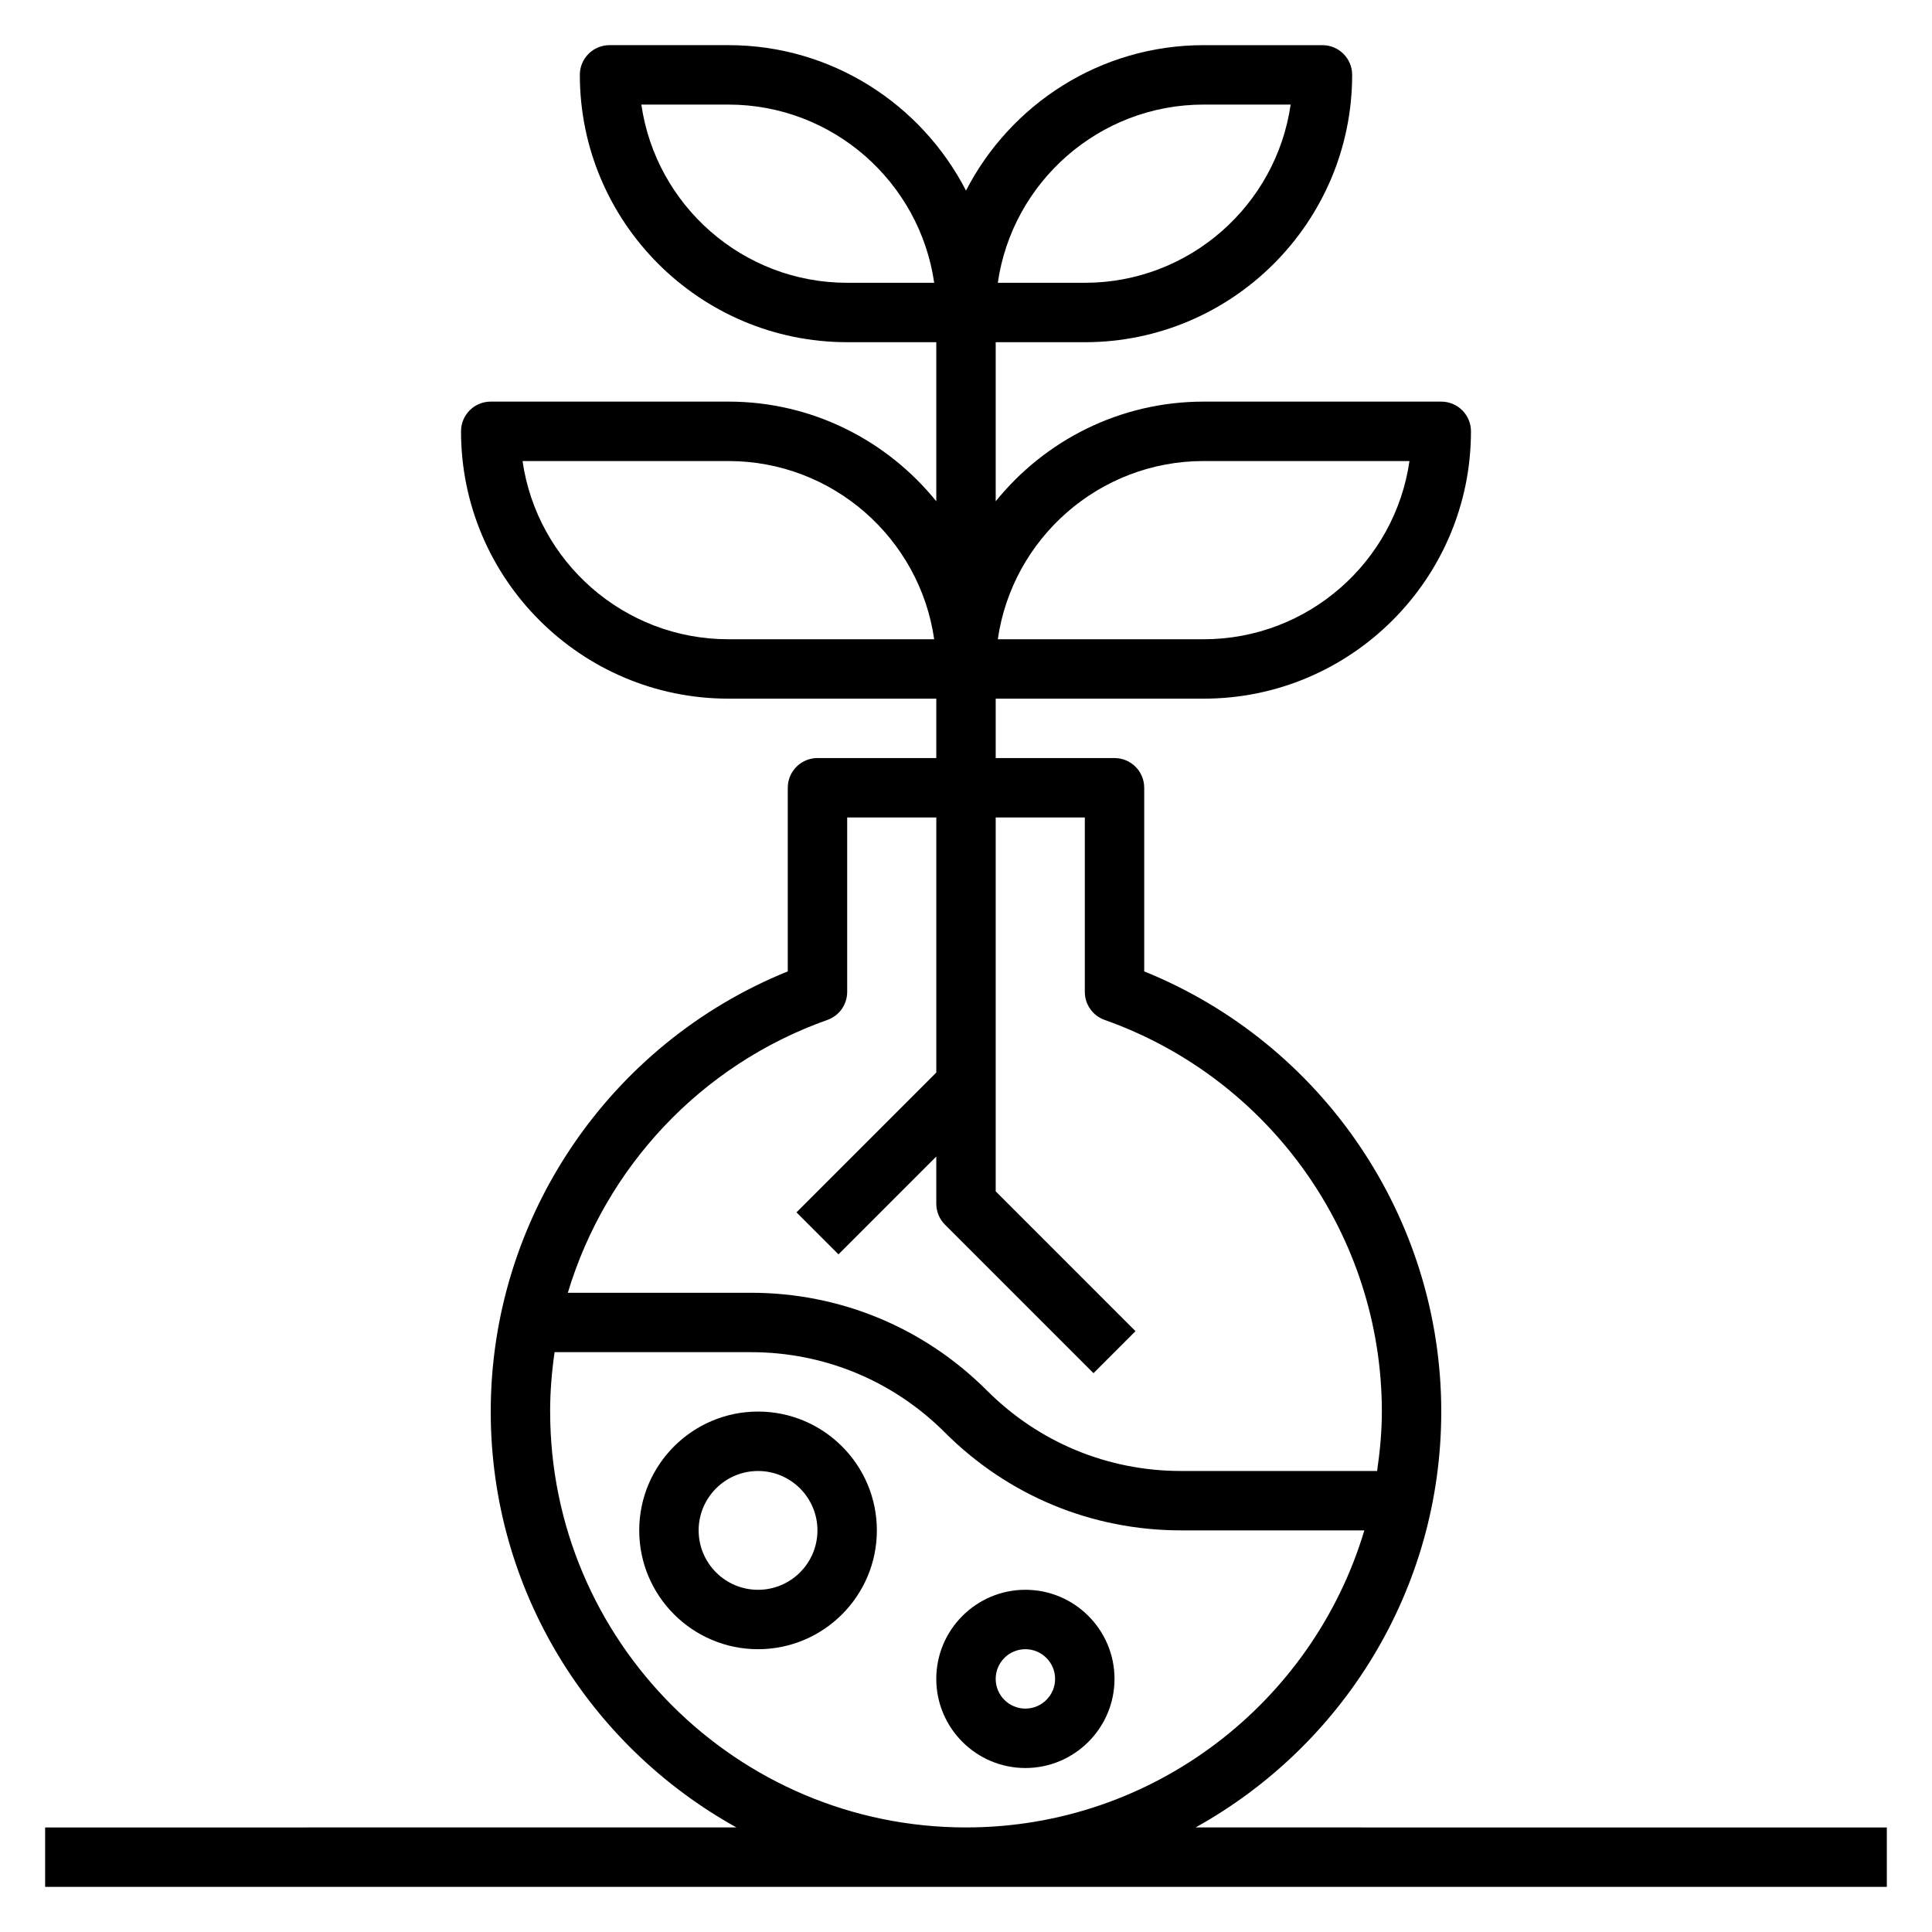 <?xml version="1.0" encoding="UTF-8"?>
<!-- Uploaded to: SVG Find, www.svgrepo.com, Generator: SVG Find Mixer Tools -->
<svg fill="#000000" width="800px" height="800px" version="1.1" viewBox="144 144 512 512" xmlns="http://www.w3.org/2000/svg">
 <g>
  <path d="m460.84 628.29c38.777-21.5 65.109-62.82 65.109-110.21 0-51.309-31.402-97.496-78.719-116.65v-48.664c0-4.344-3.519-7.871-7.871-7.871h-31.488v-15.742h55.105c39.07 0 70.848-31.789 70.848-70.848 0-4.344-3.519-7.871-7.871-7.871h-62.977c-22.246 0-42.109 10.328-55.105 26.418v-42.164h23.617c39.07 0 70.848-31.789 70.848-70.848 0-4.344-3.519-7.871-7.871-7.871h-31.488c-27.426 0-51.207 15.688-62.977 38.543-11.77-22.855-35.551-38.547-62.977-38.547h-31.488c-4.352 0-7.871 3.527-7.871 7.871 0 39.062 31.781 70.848 70.848 70.848h23.617v42.164c-13-16.09-32.859-26.418-55.105-26.418h-62.977c-4.352 0-7.871 3.527-7.871 7.871 0 39.062 31.781 70.848 70.848 70.848h55.105v15.742h-31.488c-4.352 0-7.871 3.527-7.871 7.871v48.664c-47.32 19.152-78.719 65.336-78.719 116.65 0 47.391 26.332 88.711 65.109 110.21l-183.2 0.008v15.742h488.07v-15.742zm2.137-362.11h54.547c-3.824 26.672-26.828 47.23-54.547 47.23h-54.547c3.832-26.672 26.828-47.23 54.547-47.23zm0-94.465h23.059c-3.836 26.668-26.832 47.23-54.547 47.23h-23.059c3.832-26.668 26.828-47.23 54.547-47.23zm-94.465 47.23c-27.719 0-50.711-20.562-54.547-47.23h23.059c27.719 0 50.711 20.562 54.547 47.23zm-31.488 94.465c-27.719 0-50.711-20.562-54.547-47.23h54.547c27.719 0 50.711 20.562 54.547 47.23zm26.246 100.88c3.141-1.117 5.242-4.086 5.242-7.422v-46.227h23.617v67.59l-37.055 37.055 11.133 11.133 25.918-25.926v12.488c0 2.086 0.828 4.094 2.305 5.566l39.359 39.359 11.133-11.133-37.051-37.055v-99.078h23.617v46.223c0 3.336 2.102 6.305 5.242 7.422 43.949 15.559 73.477 57.273 73.477 103.8 0 5.359-0.512 10.586-1.258 15.742h-51.941c-19.438 0-37.699-7.566-51.445-21.309-16.711-16.719-38.934-25.922-62.574-25.922h-48.508c9.938-33.055 35.094-60.379 68.789-72.305zm-73.48 103.79c0-5.328 0.434-10.578 1.18-15.742h52.012c19.438 0 37.699 7.566 51.445 21.309 16.719 16.719 38.941 25.922 62.582 25.922h48.555c-13.586 45.461-55.742 78.723-105.56 78.723-60.773 0-110.21-49.438-110.21-110.21z"/>
  <path d="m344.89 518.08c-17.367 0-31.488 14.121-31.488 31.488 0 17.367 14.121 31.488 31.488 31.488 17.367 0 31.488-14.121 31.488-31.488 0-17.363-14.121-31.488-31.488-31.488zm0 47.234c-8.684 0-15.742-7.062-15.742-15.742 0-8.684 7.062-15.742 15.742-15.742 8.684 0 15.742 7.062 15.742 15.742 0 8.68-7.059 15.742-15.742 15.742z"/>
  <path d="m415.74 565.31c-13.02 0-23.617 10.598-23.617 23.617 0 13.02 10.598 23.617 23.617 23.617 13.02 0 23.617-10.598 23.617-23.617 0-13.023-10.598-23.617-23.617-23.617zm0 31.488c-4.344 0-7.871-3.535-7.871-7.871 0-4.336 3.527-7.871 7.871-7.871s7.871 3.535 7.871 7.871c0 4.336-3.523 7.871-7.871 7.871z"/>
 </g>
</svg>